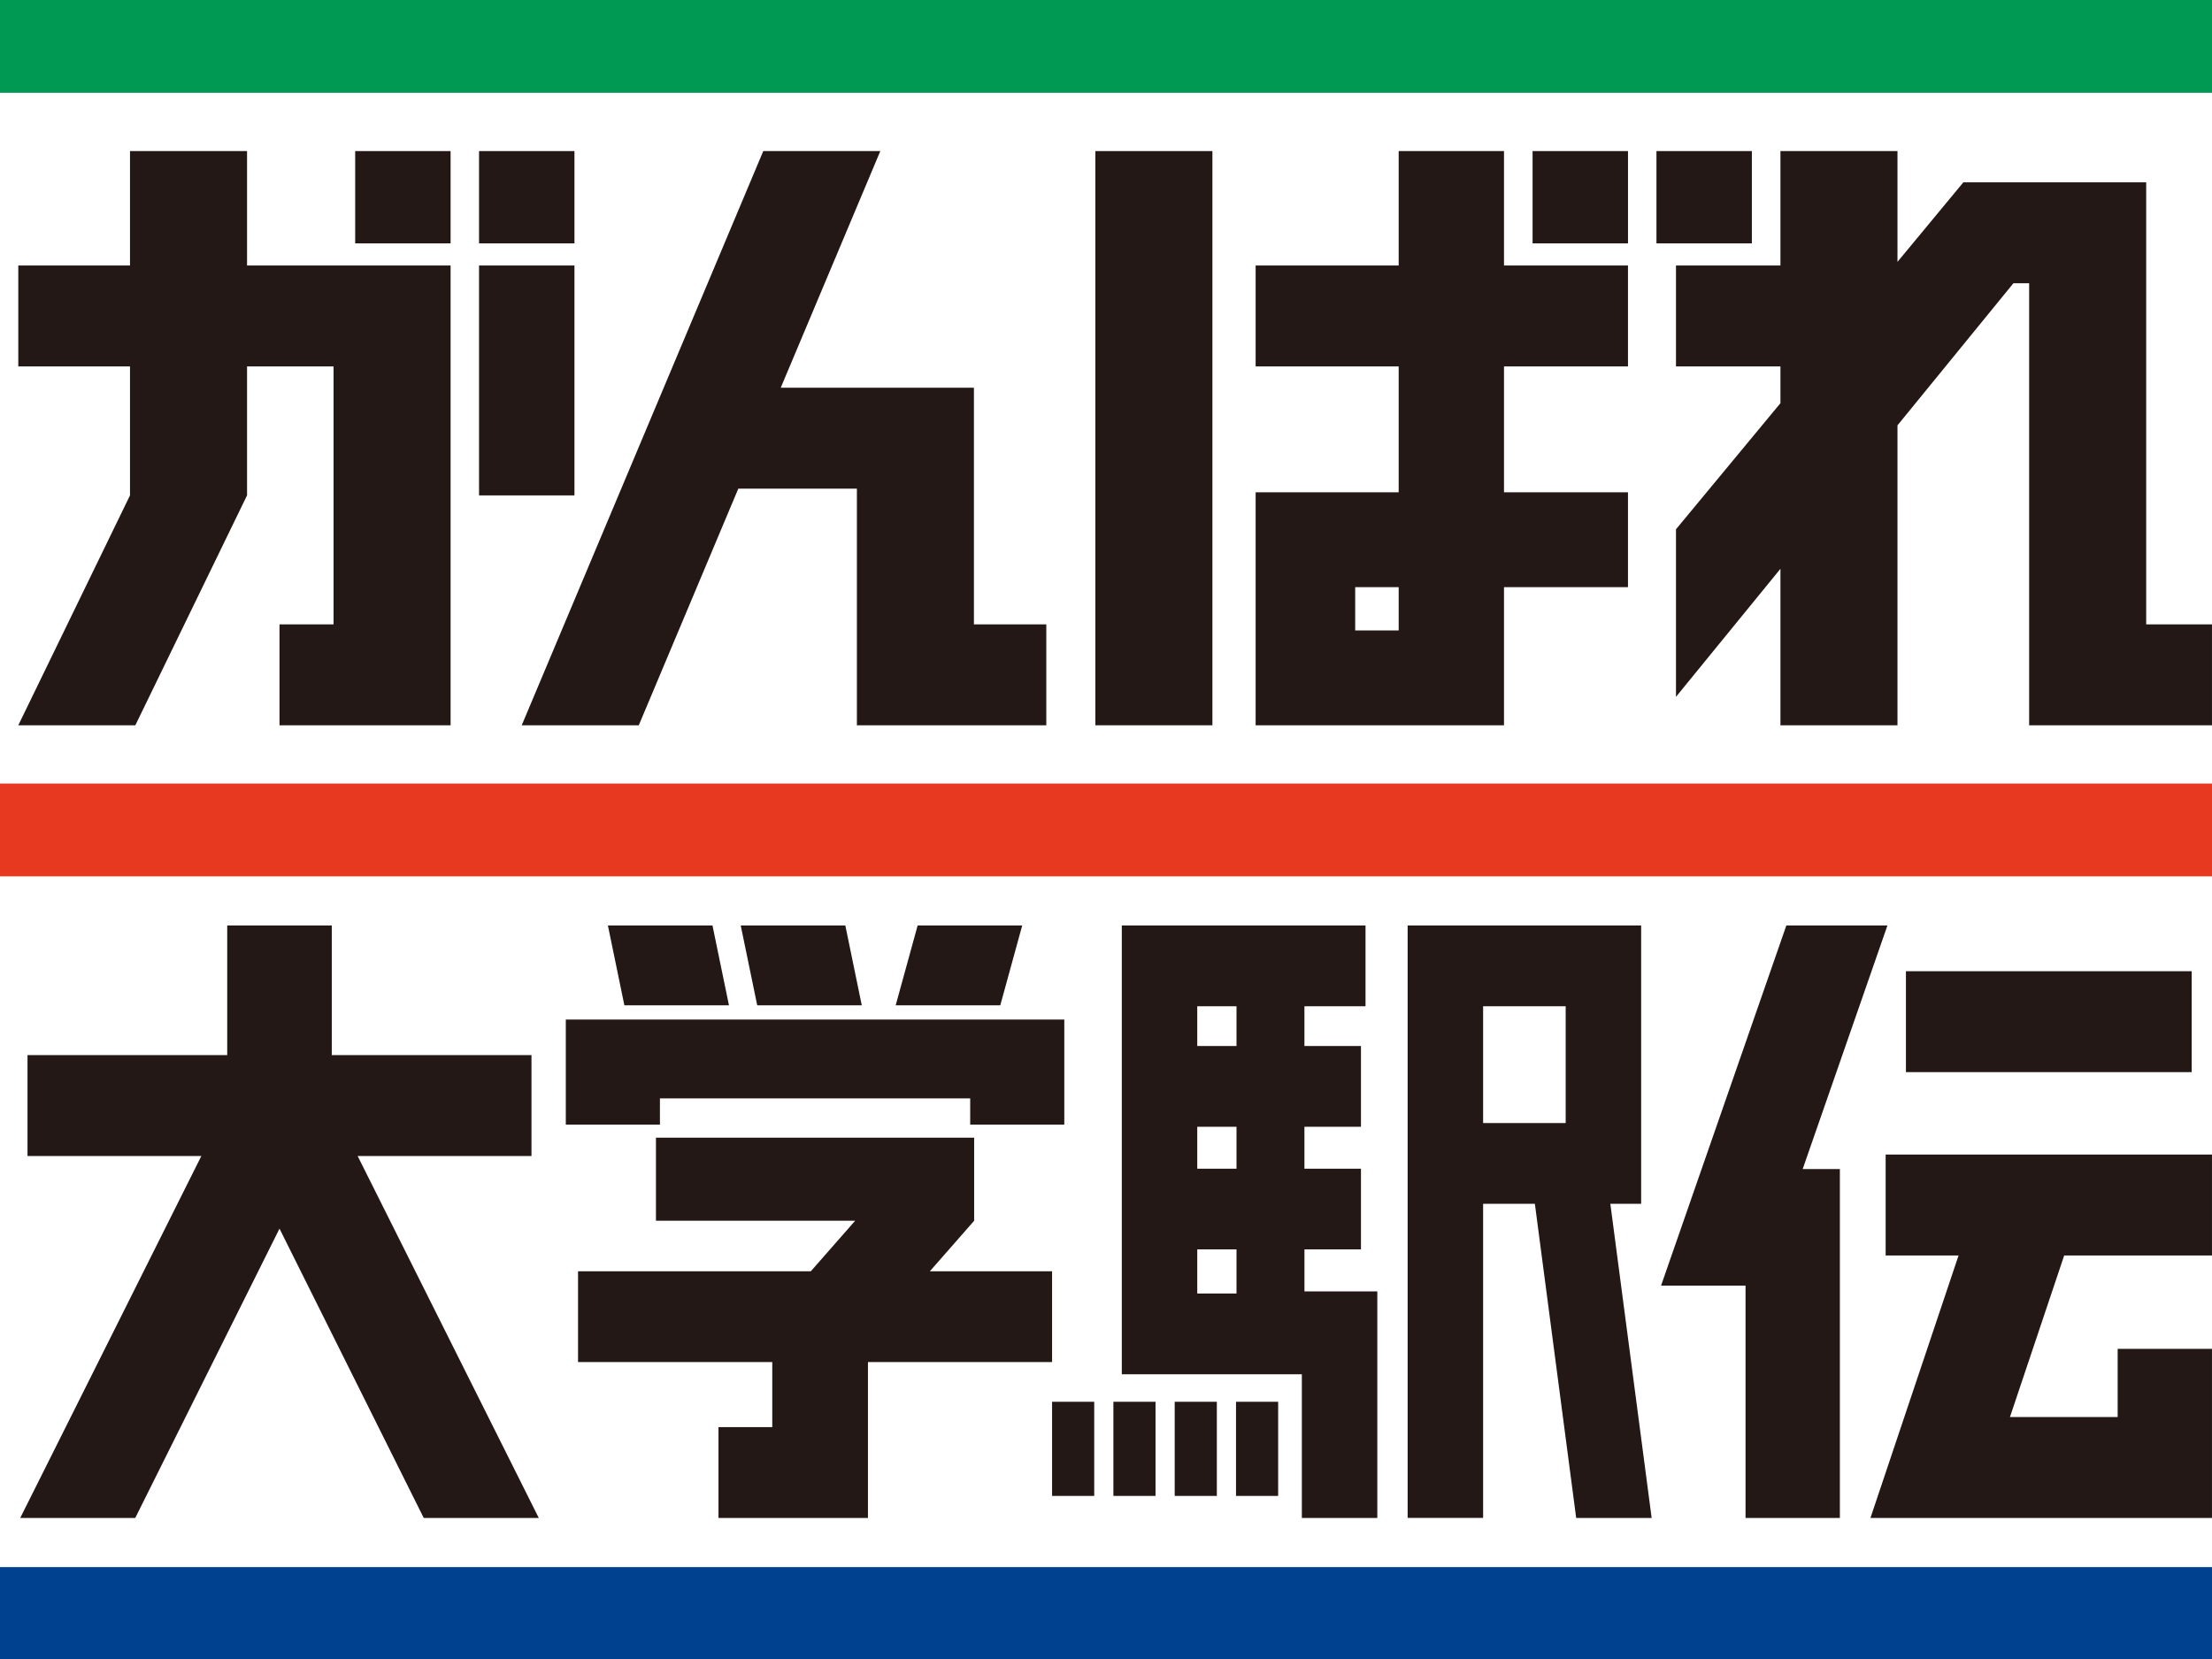 <?xml version="1.0" encoding="utf-8"?>
<!-- Generator: Adobe Illustrator 26.2.1, SVG Export Plug-In . SVG Version: 6.00 Build 0)  -->
<svg version="1.1" id="レイヤー_1" xmlns="http://www.w3.org/2000/svg" xmlns:xlink="http://www.w3.org/1999/xlink" x="0px"
	 y="0px" width="180px" height="135px" viewBox="0 0 180 135" style="enable-background:new 0 0 180 135;" xml:space="preserve">
<style type="text/css">
	.st0{fill:#009953;}
	.st1{fill:#E73820;}
	.st2{fill:#00418F;}
	.st3{fill:#231815;}
</style>
<g>
	<g>
		<rect class="st0" width="180" height="7.551"/>
		<rect y="63.761" class="st1" width="180" height="7.551"/>
		<rect y="127.522" class="st2" width="180" height="7.551"/>
		<g>
			<polygon class="st3" points="53.701,89.38 78.949,89.38 78.949,91.516 86.606,91.516 86.606,89.38 86.606,83.424 86.606,82.965 
				46.042,82.965 46.042,83.424 46.042,89.38 46.042,91.516 53.701,91.516 			"/>
			<polygon class="st3" points="85.612,103.449 75.665,103.449 79.271,99.338 79.271,92.579 53.378,92.579 53.378,99.338 
				69.586,99.338 65.98,103.449 47.037,103.449 47.037,110.839 62.843,110.839 62.843,116.13 58.466,116.13 58.466,123.521 
				62.843,123.521 70.629,123.521 70.629,116.13 70.629,110.839 85.612,110.839 			"/>
			<polygon class="st3" points="50.808,81.807 59.319,81.807 57.978,75.312 49.468,75.312 			"/>
			<polygon class="st3" points="60.277,75.312 61.618,81.807 70.127,81.807 68.788,75.312 			"/>
			<polygon class="st3" points="72.885,81.807 81.397,81.807 83.181,75.312 74.672,75.312 			"/>
			<polygon class="st3" points="43.249,94.072 43.249,85.859 26.998,85.859 26.998,75.312 18.49,75.312 18.49,85.859 2.238,85.859 
				2.238,94.072 16.383,94.072 1.646,123.522 11.006,123.522 22.744,99.979 34.481,123.521 43.842,123.521 29.105,94.072 			"/>
			<path class="st3" d="M106.147,101.671h4.6v-6.57h-4.6V91.69h4.6v-6.57h-4.6v-3.238h4.971v-6.571h-4.971h-5.526h-3.194h-6.141
				v6.57v3.238v6.57v3.412v6.57v3.587v4.819v1.751h14.651v11.694h6.141v-18.438h-5.929v-3.412H106.147z M100.62,105.258h-3.194
				v-3.587h3.194V105.258z M100.62,95.102h-3.194V91.69h3.194V95.102z M100.62,85.119h-3.194v-3.238h3.194V85.119z"/>
			<path class="st3" d="M133.547,97.956v-6.57v-9.505v-6.57h-6.141h-6.719h-5.374h-0.767v48.21h6.141V97.956h4.212l3.362,25.565
				h6.141l-3.362-25.565H133.547z M127.406,91.387h-6.719v-9.505h6.719V91.387z"/>
			<rect x="100.58" y="114.068" class="st3" width="3.429" height="7.661"/>
			<rect x="95.59" y="114.068" class="st3" width="3.429" height="7.661"/>
			<rect x="90.601" y="114.068" class="st3" width="3.429" height="7.661"/>
			<rect x="85.612" y="114.068" class="st3" width="3.429" height="7.661"/>
			<rect x="155.094" y="79.032" class="st3" width="23.253" height="8.212"/>
			<polygon class="st3" points="153.443,102.165 159.376,102.165 152.207,123.521 157.93,123.521 160.802,123.521 172.323,123.521 
				179.999,123.521 179.999,115.309 179.999,109.763 172.323,109.763 172.323,115.309 163.559,115.309 167.971,102.165 
				179.999,102.165 179.999,93.952 153.443,93.952 			"/>
			<polygon class="st3" points="153.588,75.312 145.362,75.312 135.167,104.618 142.042,104.618 142.042,123.521 149.718,123.521 
				149.718,95.133 146.691,95.133 			"/>
			<polygon class="st3" points="174.645,50.807 174.645,23.051 174.645,17.473 174.645,14.839 159.765,14.839 154.406,21.309 
				154.406,12.294 144.882,12.294 144.882,21.605 136.382,21.605 136.382,29.817 144.882,29.817 144.882,32.808 136.382,43.07 
				136.382,56.705 144.882,46.286 144.882,59.019 154.406,59.019 154.406,34.613 163.838,23.051 165.12,23.051 165.12,50.807 
				165.12,59.019 174.645,59.019 179.999,59.019 179.999,50.807 			"/>
			<rect x="89.135" y="12.294" class="st3" width="9.524" height="46.725"/>
			<path class="st3" d="M122.387,59.019V47.78h10.089v-7.717h-10.089V29.817h10.089v-8.212h-10.089v-9.311h-8.571v9.311h-11.64
				v8.212h11.64v10.246h-11.64v2.688v5.029v11.239h0.976h7.125h3.538h6.834C120.65,59.019,122.387,59.019,122.387,59.019z
				 M113.816,51.302h-3.538V47.78h3.538V51.302z"/>
			<polygon class="st3" points="51.98,59.019 60.08,39.762 69.729,39.762 69.729,59.019 79.252,59.019 85.142,59.019 85.142,50.807 
				79.252,50.807 79.252,31.55 63.533,31.55 71.635,12.294 62.11,12.294 42.455,59.019 			"/>
			<rect x="38.982" y="21.605" class="st3" width="7.764" height="18.708"/>
			<rect x="38.982" y="12.294" class="st3" width="7.764" height="7.511"/>
			<rect x="28.903" y="12.294" class="st3" width="7.764" height="7.511"/>
			<polygon class="st3" points="1.489,59.019 11.013,59.019 20.103,40.311 20.103,29.817 27.142,29.817 27.142,50.807 
				22.744,50.807 22.744,59.019 27.142,59.019 36.667,59.019 36.667,50.807 36.667,29.817 36.667,21.605 20.103,21.605 
				20.103,12.294 10.579,12.294 10.579,21.605 1.489,21.605 1.489,29.817 10.579,29.817 10.579,40.311 			"/>
			<rect x="134.793" y="12.294" class="st3" width="7.764" height="7.511"/>
			<rect x="124.713" y="12.294" class="st3" width="7.764" height="7.511"/>
		</g>
	</g>
</g>
</svg>
